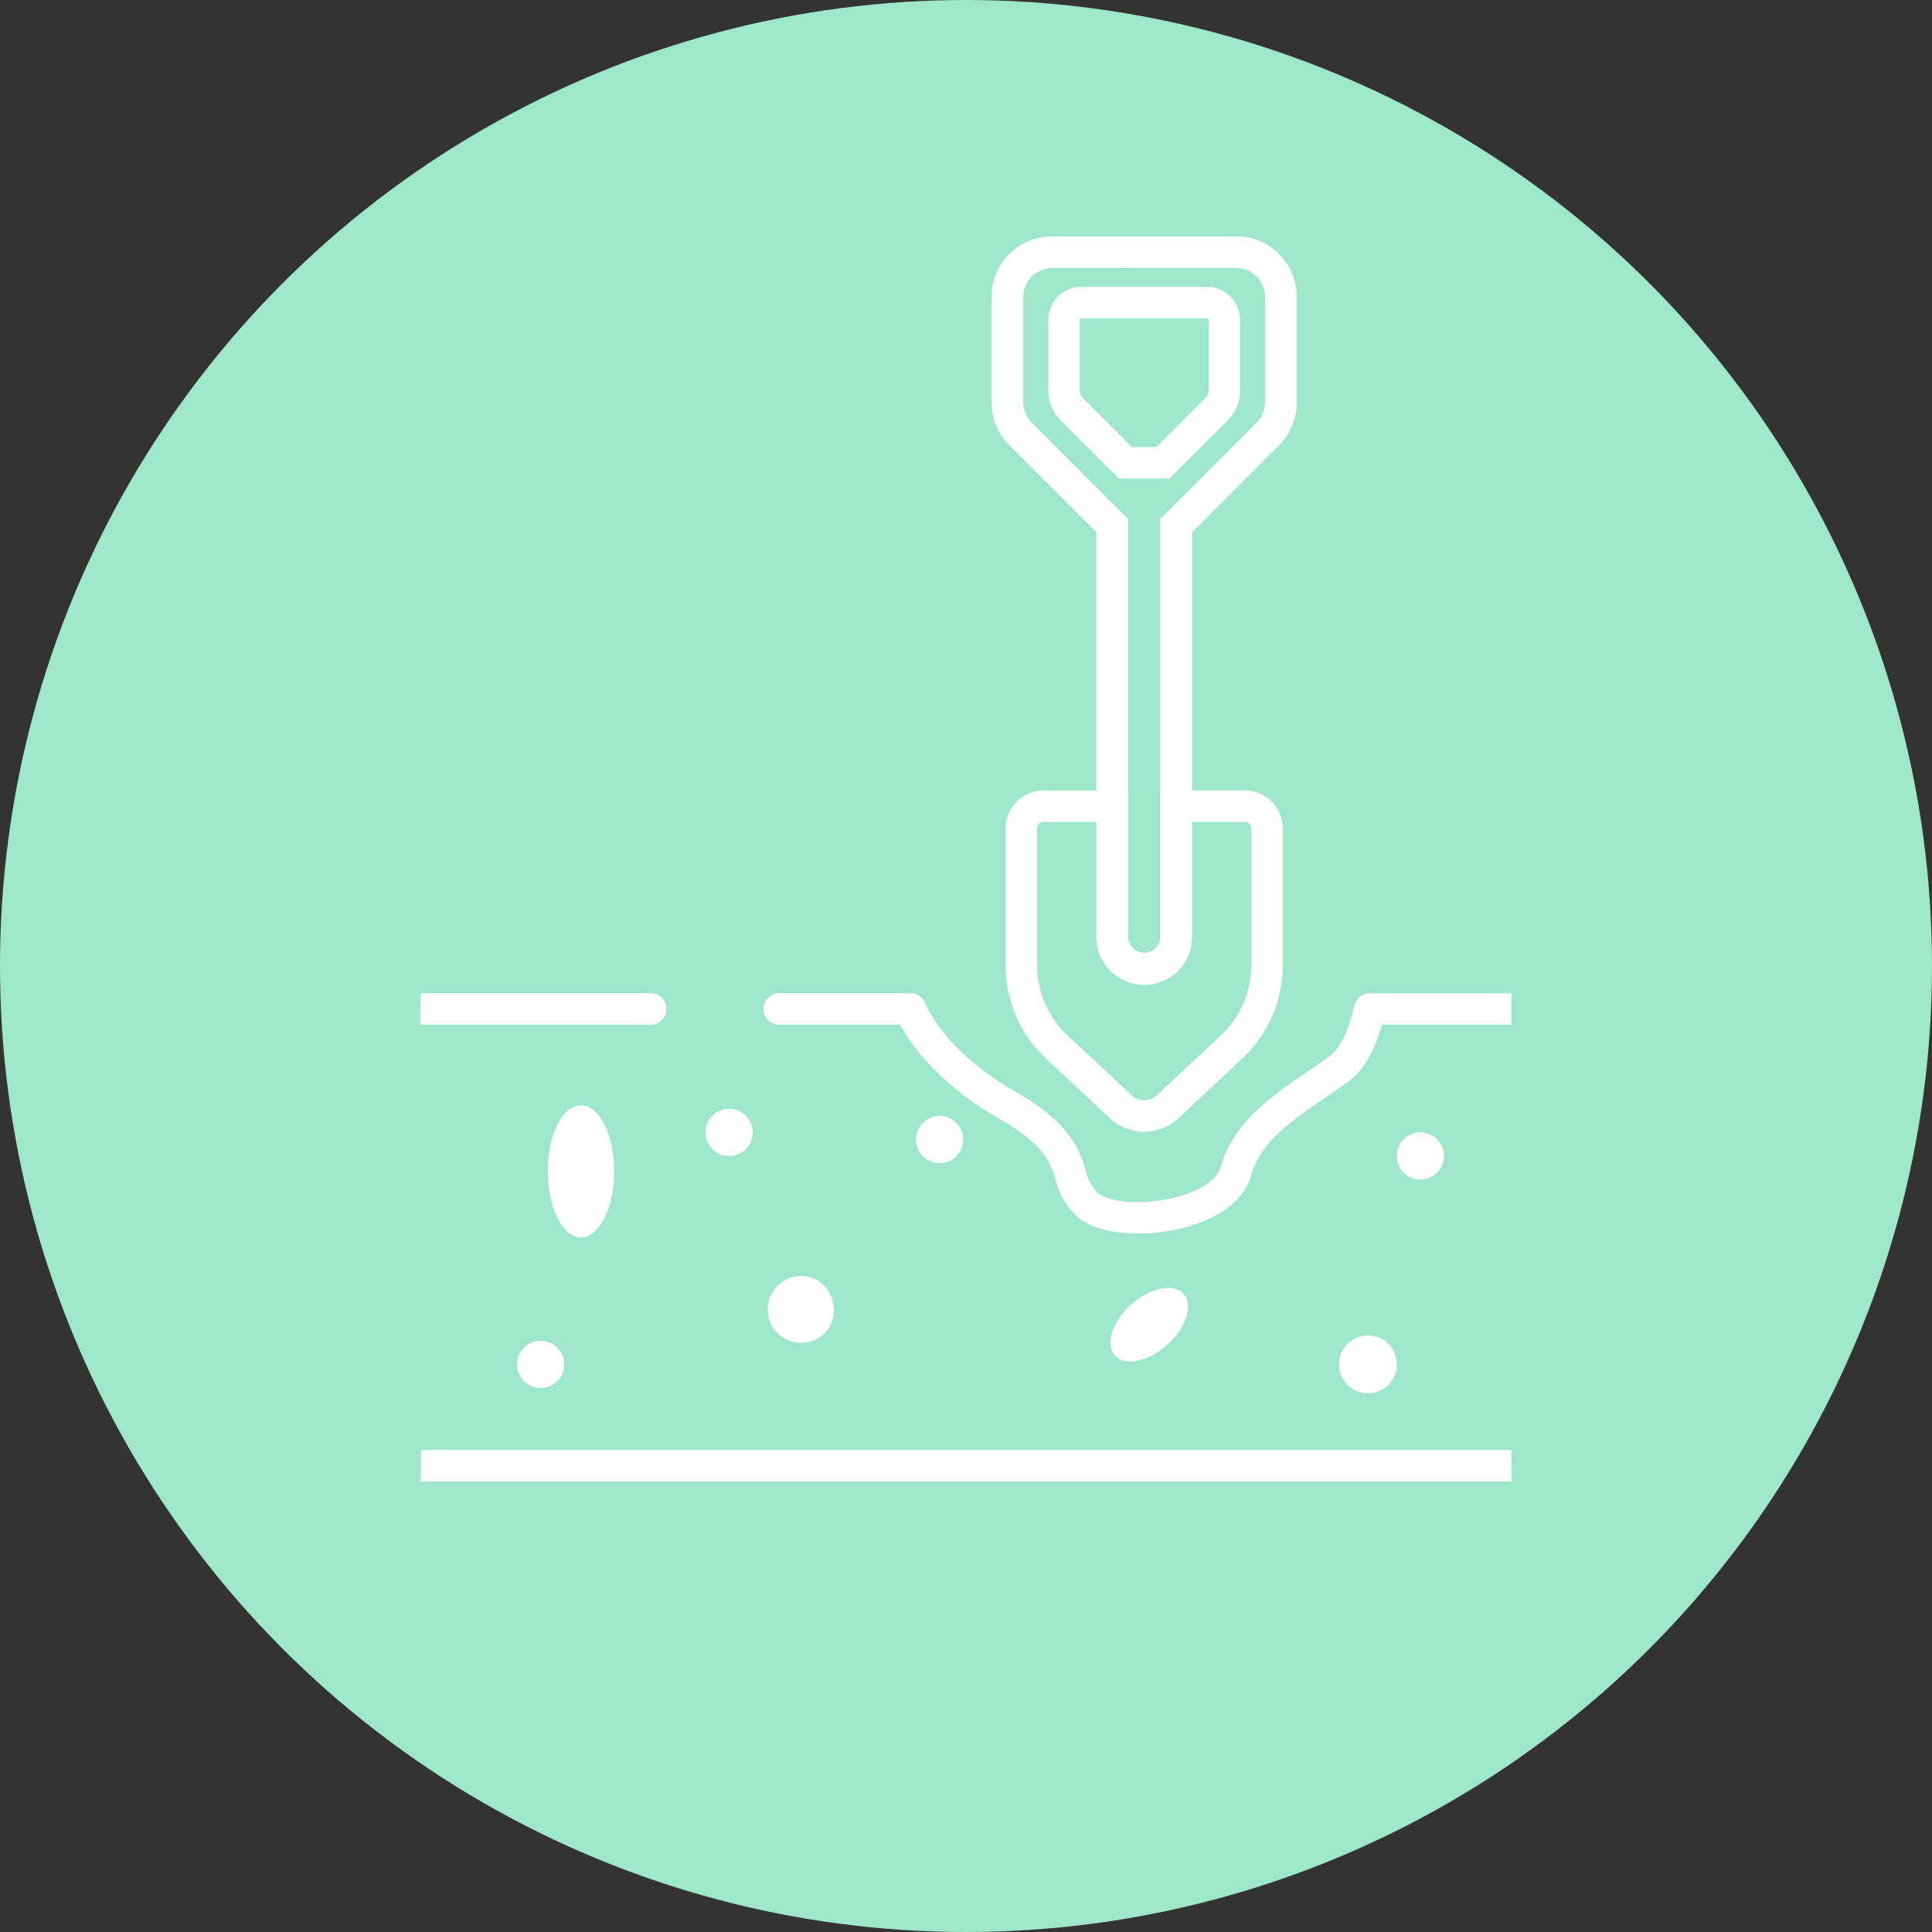 <svg xmlns="http://www.w3.org/2000/svg" xmlns:xlink="http://www.w3.org/1999/xlink" width="193" height="193" viewBox="0 0 193 193"><rect x="0" y="0" width="193" height="193" fill="#333333" stroke="none"/><defs><clipPath id="clip-path"><rect id="Rectangle_866" data-name="Rectangle 866" width="109" height="124.373" fill="#fff"></rect></clipPath></defs><g id="Group_821" data-name="Group 821" transform="translate(-1302 -1802)"><circle id="Ellipse_122" data-name="Ellipse 122" cx="96.5" cy="96.5" r="96.5" transform="translate(1302 1802)" fill="#9ee6cc"></circle><g id="Group_799" data-name="Group 799" transform="translate(1344 1825.627)"><g id="Group_798" data-name="Group 798" clip-path="url(#clip-path)"><path id="Path_4162" data-name="Path 4162" d="M129.1,74.742a4.772,4.772,0,0,1-4.767-4.766V29.535l-8.7-8.7a6.051,6.051,0,0,1-1.762-4.253V6.016A6.023,6.023,0,0,1,119.89,0h18.423a6.024,6.024,0,0,1,6.018,6.017V16.582a6.053,6.053,0,0,1-1.763,4.253l-8.7,8.7V69.976a4.772,4.772,0,0,1-4.767,4.766m-9.212-71.6a2.874,2.874,0,0,0-2.871,2.871V16.582a2.891,2.891,0,0,0,.84,2.029l9.621,9.622V69.976a1.622,1.622,0,0,0,3.243,0V28.233l9.62-9.622a2.885,2.885,0,0,0,.842-2.029V6.016a2.874,2.874,0,0,0-2.872-2.871Z" transform="translate(-56.8 0)" fill="#fff"></path><path id="Path_4163" data-name="Path 4163" d="M137.246,29.167H132.2l-5.832-5.832a4.2,4.2,0,0,1-1.224-2.956v-7.03a3.348,3.348,0,0,1,3.344-3.344h12.474a3.348,3.348,0,0,1,3.344,3.344v7.03a4.206,4.206,0,0,1-1.225,2.957ZM133.5,26.021h2.444l4.911-4.911a1.04,1.04,0,0,0,.3-.731v-7.03a.2.2,0,0,0-.2-.2H128.485a.2.2,0,0,0-.2.2v7.03a1.036,1.036,0,0,0,.3.73Z" transform="translate(-62.42 -4.99)" fill="#fff"></path><path id="Path_4164" data-name="Path 4164" d="M129.1,74.742a4.772,4.772,0,0,1-4.767-4.766V29.535l-8.7-8.7a6.051,6.051,0,0,1-1.762-4.253V6.016A6.023,6.023,0,0,1,119.89,0h18.423a6.024,6.024,0,0,1,6.018,6.017V16.582a6.053,6.053,0,0,1-1.763,4.253l-8.7,8.7V69.976a4.772,4.772,0,0,1-4.767,4.766m-9.212-71.6a2.874,2.874,0,0,0-2.871,2.871V16.582a2.891,2.891,0,0,0,.84,2.029l9.621,9.622V69.976a1.622,1.622,0,0,0,3.243,0V28.233l9.62-9.622a2.885,2.885,0,0,0,.842-2.029V6.016a2.874,2.874,0,0,0-2.872-2.871Z" transform="translate(-56.8 0)" fill="#fff"></path><path id="Path_4165" data-name="Path 4165" d="M130.484,144.5a4.98,4.98,0,0,1-3.413-1.342l-6.411-6a12.726,12.726,0,0,1-4.016-9.259V114.2a3.8,3.8,0,0,1,3.795-3.794h8.424v14.471a1.754,1.754,0,0,0,1.337,1.768,1.622,1.622,0,0,0,1.905-1.6V110.4h8.424a3.8,3.8,0,0,1,3.795,3.794v13.7a12.723,12.723,0,0,1-4.017,9.259l-6.409,6a4.993,4.993,0,0,1-3.414,1.342m-10.045-30.948a.649.649,0,0,0-.649.648v13.7a9.566,9.566,0,0,0,3.02,6.961l6.411,6a1.853,1.853,0,0,0,2.528,0l6.409-6a9.558,9.558,0,0,0,3.021-6.961V114.2a.649.649,0,0,0-.649-.648h-5.278v11.5a4.769,4.769,0,0,1-5.556,4.7,4.9,4.9,0,0,1-3.979-4.874V113.548Z" transform="translate(-58.182 -55.069)" fill="#fff"></path><path id="Path_4166" data-name="Path 4166" d="M32.013,179.759c0,3.643-1.485,6.6-3.316,6.6s-3.316-2.953-3.316-6.6,1.485-6.6,3.316-6.6,3.316,2.953,3.316,6.6" transform="translate(-12.66 -86.374)" fill="#fff"></path><path id="Path_4167" data-name="Path 4167" d="M74.978,212.55a3.337,3.337,0,1,1-1.016-4.871,3.53,3.53,0,0,1,1.016,4.871" transform="translate(-34.261 -103.389)" fill="#fff"></path><path id="Path_4168" data-name="Path 4168" d="M143.193,215.246c-1.9,1.7-4.239,2.17-5.233,1.059s-.263-3.387,1.634-5.083,4.239-2.17,5.233-1.059.262,3.387-1.635,5.083" transform="translate(-68.593 -104.529)" fill="#fff"></path><path id="Path_4169" data-name="Path 4169" d="M103.5,177.65a2.353,2.353,0,1,1-2.353-2.353,2.353,2.353,0,0,1,2.353,2.353" transform="translate(-49.279 -87.438)" fill="#fff"></path><path id="Path_4170" data-name="Path 4170" d="M23.97,222.467a2.353,2.353,0,1,1-2.353-2.353,2.353,2.353,0,0,1,2.353,2.353" transform="translate(-9.609 -109.793)" fill="#fff"></path><path id="Path_4171" data-name="Path 4171" d="M199.325,180.923a2.353,2.353,0,1,1-2.353-2.353,2.353,2.353,0,0,1,2.353,2.353" transform="translate(-97.076 -89.071)" fill="#fff"></path><path id="Path_4172" data-name="Path 4172" d="M61.53,176.227a2.353,2.353,0,1,1-2.353-2.353,2.353,2.353,0,0,1,2.353,2.353" transform="translate(-28.344 -86.728)" fill="#fff"></path><path id="Path_4173" data-name="Path 4173" d="M188.871,221.935a2.888,2.888,0,1,1-2.888-2.888,2.888,2.888,0,0,1,2.888,2.888" transform="translate(-91.328 -109.261)" fill="#fff"></path><path id="Path_4174" data-name="Path 4174" d="M.028,150.816H23a1.573,1.573,0,1,1,0,3.146H0Z" transform="translate(0 -75.227)" fill="#fff"></path><path id="Path_4175" data-name="Path 4175" d="M.1,241.874H109.029l-.013,3.146H.057" transform="translate(-0.028 -120.647)" fill="#fff"></path><path id="Path_4176" data-name="Path 4176" d="M143.095,153.962H130.164c-.816,2.793-1.926,4.663-3.373,5.7-.724.519-1.457,1.018-2.18,1.512-3.541,2.419-6.6,4.506-7.521,7.858-.628,2.281-2.828,4.081-6.2,5.068-3.69,1.085-8.874,1.1-11.2-1a7.363,7.363,0,0,1-2.118-3.644c-.546-1.723-1.112-3.5-5.6-6.072-6.219-3.564-8.923-7.567-9.913-9.421h-12.1a1.573,1.573,0,0,1,0-3.146h13.1a1.574,1.574,0,0,1,1.48,1.038c.014.036,1.839,4.694,9,8.8,5.548,3.178,6.37,5.769,7.031,7.85a4.386,4.386,0,0,0,1.223,2.258c1.08.971,4.822,1.314,8.217.318,2.217-.65,3.73-1.727,4.047-2.882,1.227-4.465,5.068-7.087,8.782-9.623.7-.481,1.417-.968,2.123-1.473.682-.487,1.663-1.763,2.464-5.081a1.574,1.574,0,0,1,1.529-1.2H143.1Z" transform="translate(-34.11 -75.227)" fill="#fff"></path></g></g></g></svg>